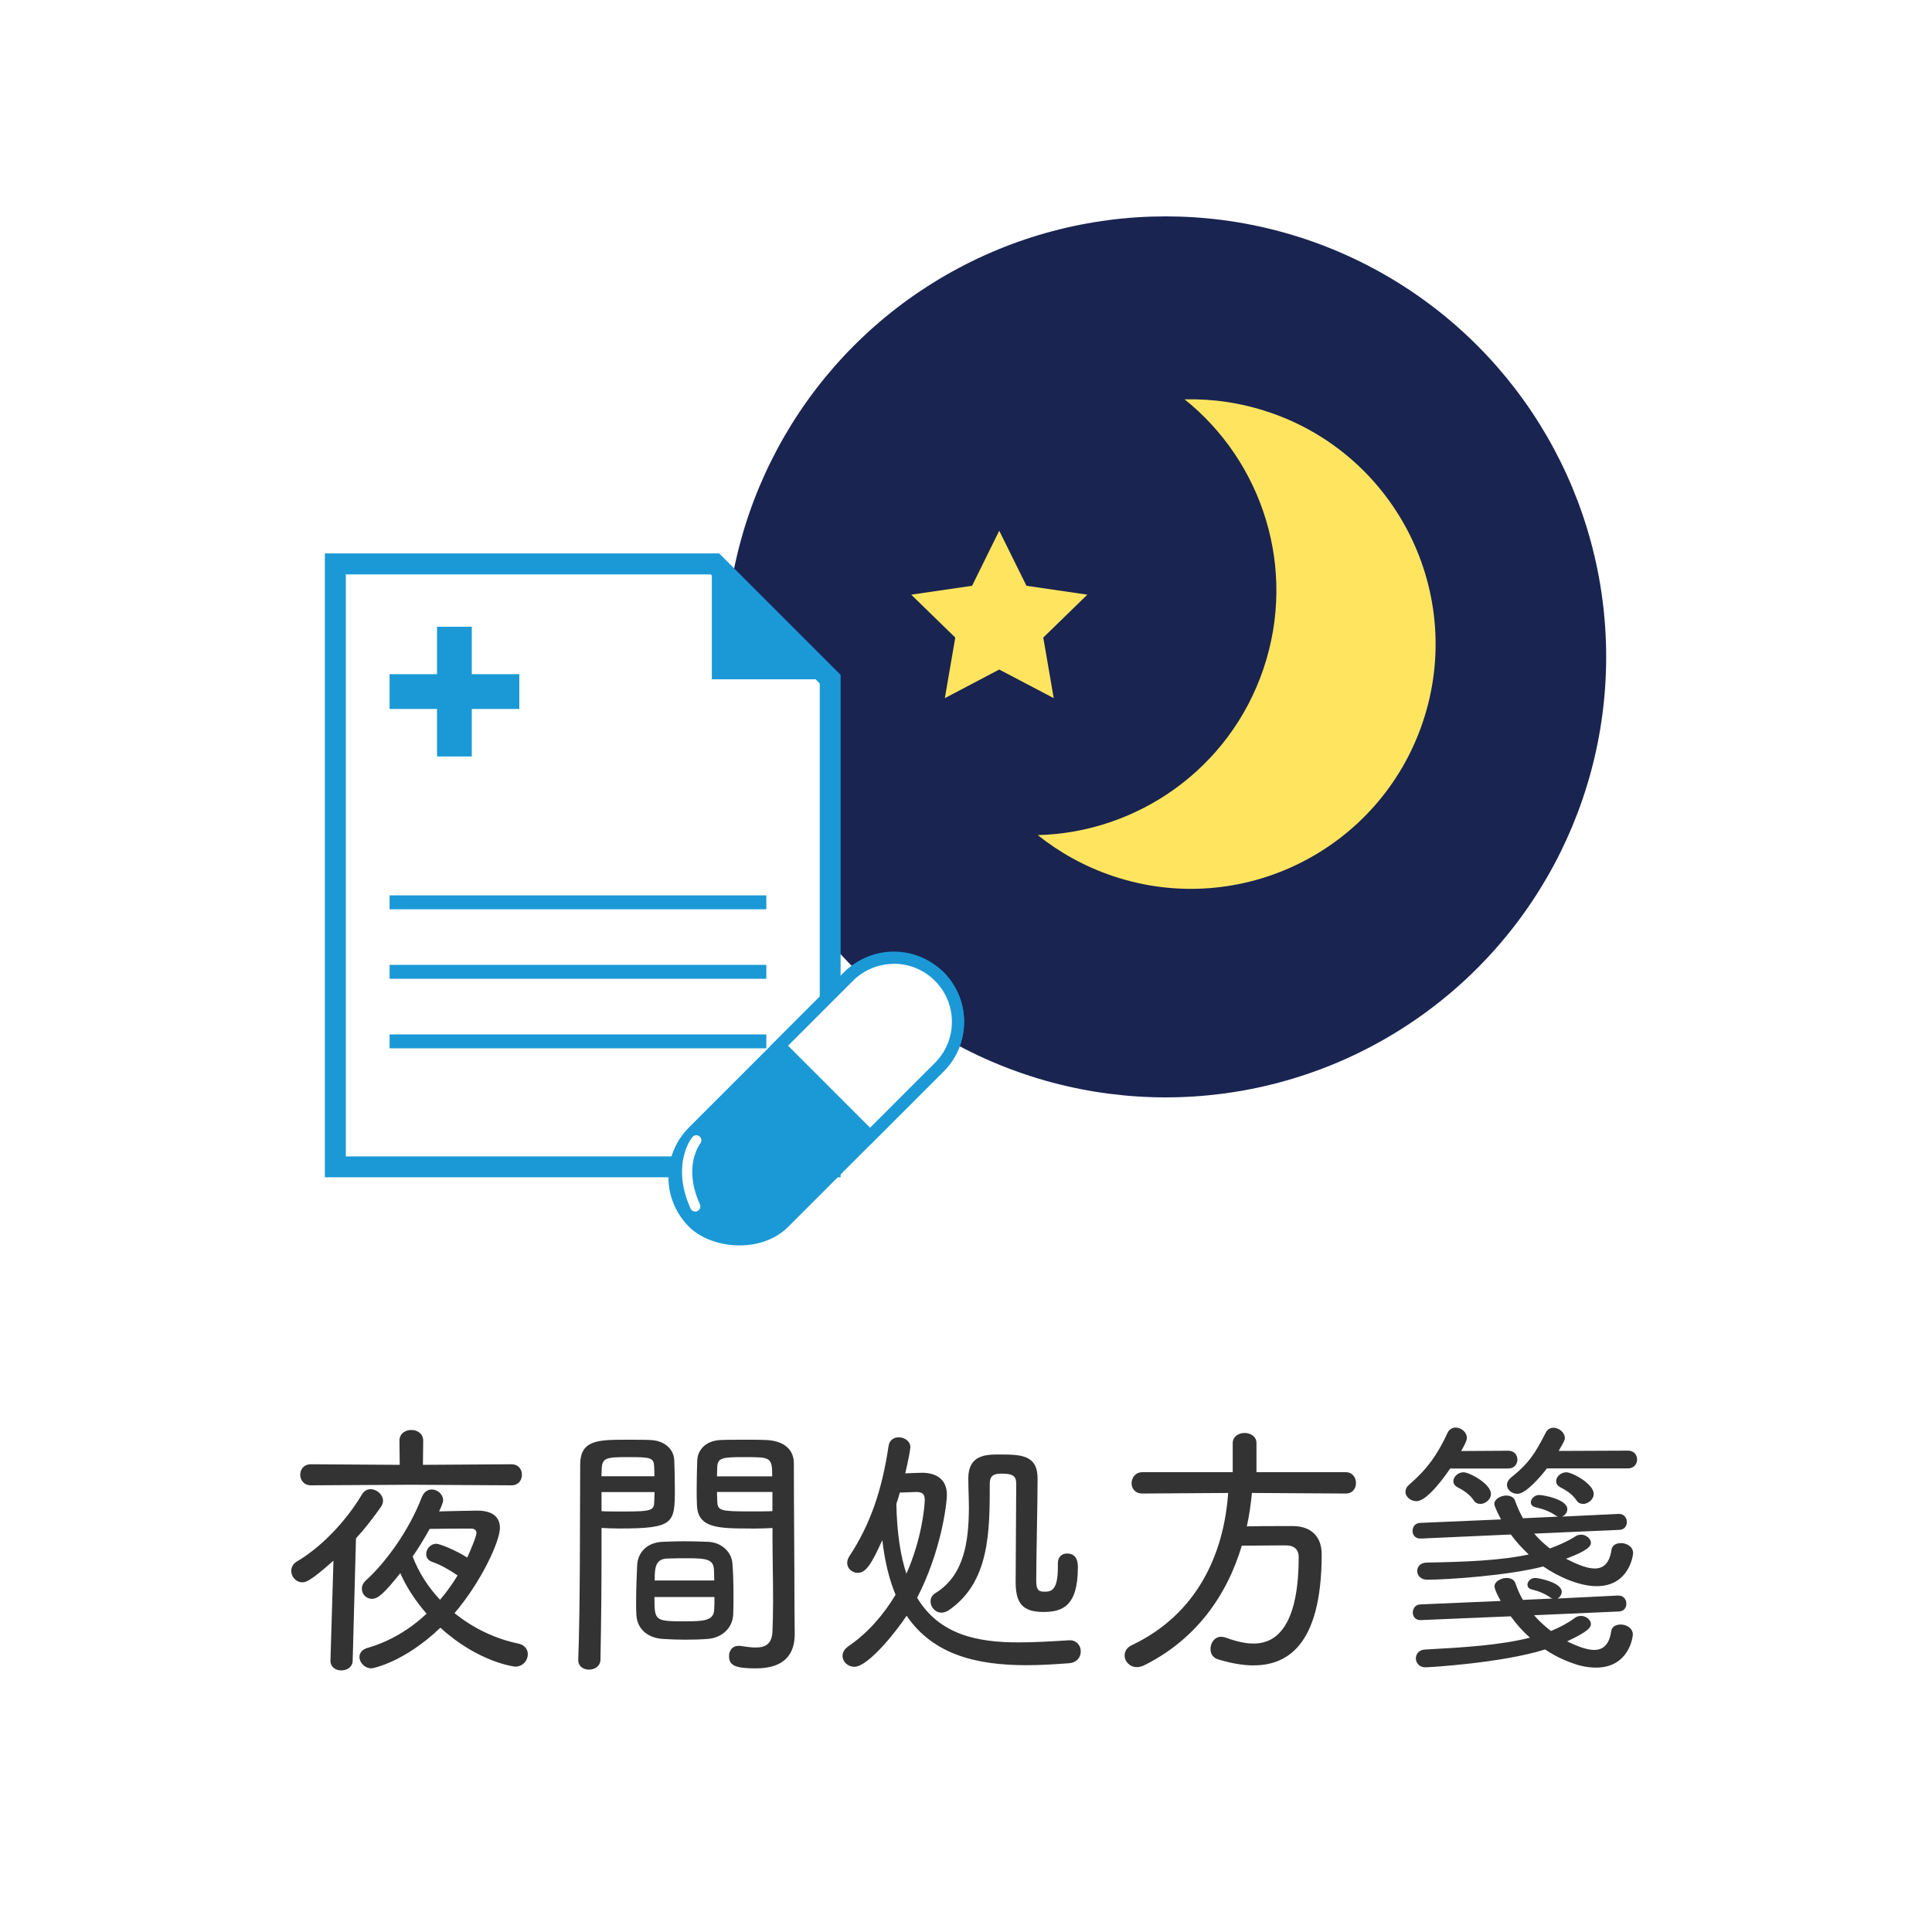 <?xml version="1.0" encoding="UTF-8"?><svg id="_レイヤー_2" xmlns="http://www.w3.org/2000/svg" viewBox="0 0 200 200"><defs><style>.cls-1{fill:none;stroke:#fff;stroke-linecap:round;stroke-width:1.06px;}.cls-1,.cls-2,.cls-3{stroke-linejoin:round;}.cls-2{stroke-width:1.44px;}.cls-2,.cls-3{stroke:#1b99d6;}.cls-2,.cls-3,.cls-4{fill:#fff;}.cls-5{fill:#ffe55f;}.cls-5,.cls-6,.cls-4,.cls-7,.cls-8{stroke-width:0px;}.cls-6{fill:#333;}.cls-3{stroke-width:3.6px;}.cls-7{fill:#1b99d6;}.cls-8{fill:#192451;}</style></defs><g id="_アイコン"><rect class="cls-4" width="200" height="200"/><circle class="cls-8" cx="120.67" cy="68" r="45.6"/><path class="cls-5" d="M131.36,42.67c-2.89-.98-5.84-1.4-8.73-1.33,8.07,6.46,11.66,17.51,8.17,27.87-3.49,10.36-13.04,16.98-23.37,17.24,2.25,1.8,4.85,3.25,7.75,4.23,13.26,4.47,27.63-2.66,32.1-15.91s-2.66-27.63-15.91-32.1Z"/><polygon class="cls-5" points="103.44 54.94 106.26 60.64 112.56 61.56 108 66 109.08 72.27 103.44 69.31 97.81 72.27 98.89 66 94.33 61.56 100.63 60.64 103.44 54.94"/><polygon class="cls-4" points="34.71 120.78 34.71 58.37 74.01 58.37 85.94 70.3 85.94 120.78 34.71 120.78"/><path class="cls-7" d="M73.56,59.45l11.3,11.3v48.96h-49.06v-60.25h37.76M74.45,57.29h-40.82v64.58h53.39v-52.01l-12.56-12.56h0Z"/><line class="cls-3" x1="53.76" y1="71.59" x2="40.33" y2="71.59"/><line class="cls-3" x1="47.04" y1="64.88" x2="47.04" y2="78.31"/><line class="cls-2" x1="40.33" y1="93.41" x2="79.33" y2="93.41"/><line class="cls-2" x1="40.33" y1="100.6" x2="79.33" y2="100.6"/><line class="cls-2" x1="40.33" y1="107.8" x2="79.33" y2="107.8"/><polygon class="cls-7" points="73.69 58.71 73.69 70.32 85.71 70.32 73.69 58.71"/><rect class="cls-7" x="65.86" y="106.55" width="37.27" height="14.54" rx="7.27" ry="7.27" transform="translate(-55.73 93.08) rotate(-45)"/><path class="cls-4" d="M80.68,108.24l7.16-7.16c1.25-1.25,2.92-1.94,4.69-1.94s3.44.69,4.69,1.94c1.25,1.25,1.94,2.92,1.94,4.69s-.69,3.44-1.94,4.69l-7.15,7.16-9.39-9.39Z"/><path class="cls-7" d="M92.53,99.77c1.6,0,3.11.62,4.25,1.76,1.13,1.13,1.76,2.64,1.76,4.25s-.62,3.11-1.76,4.25l-6.71,6.71-8.49-8.49,6.71-6.71c1.13-1.13,2.64-1.76,4.25-1.76M92.53,98.51c-1.86,0-3.72.71-5.14,2.13l-7.6,7.6,10.28,10.28,7.6-7.6c2.84-2.84,2.84-7.44,0-10.28h0c-1.42-1.42-3.28-2.13-5.14-2.13h0Z"/><path class="cls-1" d="M72.08,118.05s-2.06,2.5-.11,6.84"/></g><g id="_名称_アウトライン_"><path class="cls-6" d="M34.52,161.56c-2.46,2.18-2.88,2.24-3.22,2.24-.67,0-1.15-.59-1.15-1.18,0-.36.17-.73.59-.98,2.44-1.43,5.01-4.06,6.72-6.92.22-.39.56-.56.9-.56.64,0,1.29.56,1.29,1.2,0,.22-.08.42-.22.64-.81,1.15-1.65,2.24-2.58,3.25l-.34,12.63c0,.7-.59,1.04-1.18,1.04s-1.12-.34-1.12-1.01v-.06l.31-10.3ZM42.56,153.7l-10.36.06c-.76,0-1.12-.56-1.12-1.09,0-.56.36-1.09,1.12-1.09l9.18.06-.03-2.49c0-.76.62-1.12,1.23-1.12s1.23.36,1.23,1.12l-.03,2.49,9.16-.06c.73,0,1.09.53,1.09,1.09s-.36,1.09-1.09,1.09l-10.39-.06ZM38.47,172.71c-.7,0-1.26-.59-1.26-1.18,0-.39.25-.78.87-.95,2.3-.67,4.34-1.9,6.08-3.53-1.15-1.32-2.1-2.77-2.72-4.2-1.68,2.1-2.3,2.66-2.94,2.66-.59,0-1.04-.48-1.04-1.04,0-.28.11-.59.42-.87,1.96-1.76,4.42-5.07,5.77-8.57.22-.59.64-.84,1.04-.84.59,0,1.18.48,1.18,1.12,0,.28-.34,1.01-.42,1.15,1.43-.03,3.05-.08,3.89-.08h.06c1.71,0,2.35.76,2.35,1.79,0,1.43-2.02,5.71-4.7,8.82,1.9,1.54,4.2,2.66,6.64,3.16.64.14.95.62.95,1.09,0,.62-.48,1.29-1.32,1.29-.03,0-3.78-.42-7.73-4.03-3.75,3.58-6.97,4.2-7.11,4.2ZM44.74,161.68c-.45-.14-.62-.48-.62-.81,0-.5.42-1.06,1.06-1.06.28,0,1.88.59,3.19,1.43.34-.76.95-2.18.95-2.55,0-.34-.28-.45-.56-.45-.78,0-2.8,0-4.28.03-.53.95-1.12,1.93-1.76,2.86.62,1.65,1.6,3.16,2.83,4.48.67-.78,1.29-1.65,1.82-2.52-.9-.62-1.85-1.15-2.63-1.4Z"/><path class="cls-6" d="M62.27,160.78c0,3.11-.03,7.03-.11,11,0,.7-.59,1.06-1.18,1.06s-1.12-.34-1.12-.98v-.06c.2-5.15.17-14.08.2-20.16,0-2.52,1.74-2.6,4.65-2.6,1.04,0,2.1,0,2.63.03,1.43.06,2.41.92,2.46,2.1.03.92.06,1.93.06,2.94,0,3.58-.06,4.12-5.77,4.12-.67,0-1.32-.03-1.82-.06v2.6ZM67.75,152.83c0-.36-.03-.73-.03-1.04-.06-.9-.39-.95-2.66-.95s-2.72.06-2.77,1.2c0,.25-.03.5-.03.78h5.49ZM62.27,154.45v1.99c.5.03,1.4.03,2.3.03,2.94,0,3.14-.11,3.16-1.06,0-.28.03-.62.03-.95h-5.49ZM73.27,169.66c-.76.06-1.54.08-2.32.08s-1.6-.03-2.35-.08c-1.65-.11-2.66-1.12-2.72-2.49-.03-.39-.03-.87-.03-1.34,0-1.26.06-2.69.11-3.81.06-1.2.9-2.32,2.58-2.41.76-.03,1.48-.06,2.21-.06.9,0,1.76.03,2.58.06,1.37.06,2.41,1.06,2.49,2.24.08.98.11,2.18.11,3.3,0,.73,0,1.4-.03,1.99-.06,1.37-1.15,2.41-2.63,2.52ZM67.75,165.32c0,2.46,0,2.52,3.16,2.52,1.99,0,2.97-.08,3.02-1.2.03-.36.03-.81.03-1.32h-6.22ZM73.94,163.61c0-.42-.03-.81-.03-1.12-.06-1.06-.76-1.18-2.69-1.18-.7,0-1.46,0-2.13.03-1.23.03-1.32.92-1.32,2.27h6.16ZM77.78,158.23c-3.44,0-5.52-.03-5.63-2.38-.03-.53-.03-1.12-.03-1.74,0-.98.03-1.99.06-2.94.06-1.18.98-2.04,2.41-2.1.53-.03,1.65-.03,2.74-.03.78,0,1.54,0,2.02.03,2.07.11,2.83,1.2,2.83,2.41,0,4.82.06,10,.06,14.17,0,1.32.03,2.52.03,3.5,0,1.9-.87,3.56-4.03,3.56-2.16,0-2.77-.31-2.77-1.29,0-.53.34-1.04.95-1.04h.17c.59.08,1.15.17,1.62.17,1.04,0,1.74-.36,1.76-1.79.03-.95.06-1.96.06-3.02,0-2.18-.06-4.51-.06-6.61v-.95c-.59.03-1.37.06-2.18.06ZM79.94,152.83c0-1.99-.17-1.99-2.86-1.99-2.27,0-2.77.06-2.83.98,0,.31-.03.64-.03,1.01h5.71ZM79.96,154.45h-5.74c0,.34.03.64.03.95.03.98.31,1.06,3.3,1.06.95,0,1.93,0,2.41-.03v-1.99Z"/><path class="cls-6" d="M88.42,172.54c-.67,0-1.2-.53-1.2-1.12,0-.34.17-.7.62-1.01,2.04-1.4,3.64-3.28,4.87-5.32-.64-1.54-1.12-3.42-1.37-5.66-1.12,2.46-1.68,3.39-2.55,3.39-.59,0-1.09-.45-1.09-1.04,0-.22.08-.45.22-.67,2.18-3.3,3.39-6.89,4.06-11.4.08-.64.56-.92,1.06-.92.59,0,1.2.39,1.2,1.04,0,.17-.22,1.43-.53,2.69.73-.03,1.4-.06,1.82-.06,1.43.03,2.49.7,2.49,2.27,0,1.06-.64,5.96-3.08,10.67,2.32,3.84,6.24,4.62,10.5,4.62,1.71,0,3.5-.11,5.24-.22h.08c.7,0,1.12.56,1.12,1.15s-.39,1.18-1.26,1.23c-1.46.11-2.91.2-4.34.2-5.04,0-9.63-1.01-12.43-5.12-.81,1.26-3.89,5.29-5.43,5.29ZM95.73,155.26c0-.62-.28-.81-.87-.81-.08,0-.92.03-1.71.06-.11.39-.22.78-.36,1.18.06,2.97.42,5.35,1.04,7.22,1.62-3.64,1.9-7.06,1.9-7.64ZM105.14,163.72c0-2.41.06-8.23.06-10.11,0-.81-.34-1.06-1.48-1.06-.78,0-1.26.14-1.26,1.06,0,4.98-.03,10.16-4.2,13.05-.28.2-.56.28-.81.28-.64,0-1.12-.59-1.12-1.15,0-.34.14-.64.5-.87,3.08-1.88,3.44-5.57,3.47-8.76,0-1.06-.06-2.1-.06-3.05v-.08c0-2.41,1.82-2.46,3.11-2.46,2.3,0,4.06,0,4.06,2.49s-.14,8.32-.14,10.53c0,.9.17,1.18.81,1.18s1.43,0,1.43-2.49v-.45c0-.7.45-1.01.95-1.01,1.12,0,1.12,1.09,1.12,1.43,0,4.03-1.6,4.62-3.58,4.62-2.27,0-2.86-1.04-2.86-3.14Z"/><path class="cls-6" d="M129.6,154.54c-.11,1.18-.28,2.35-.53,3.47,1.09-.03,2.3-.03,3.44-.03h1.4c1.82.03,2.91,1.09,2.91,2.91,0,9.74-3.81,11.51-7.08,11.51-1.09,0-2.32-.22-3.7-.64-.5-.17-.73-.59-.73-1.06,0-.62.42-1.26,1.09-1.26.17,0,.31.03.48.08,1.04.39,2.02.62,2.88.62,1.62,0,4.68-.76,4.68-8.96,0-.87-.59-1.2-1.29-1.2h-.9c-1.2,0-2.52.03-3.7.03-1.6,5.35-4.9,9.8-10.14,12.4-.25.11-.5.17-.73.17-.73,0-1.26-.59-1.26-1.2,0-.42.22-.84.78-1.09,6.69-3.19,9.49-9.35,9.94-15.74l-8.88.06c-.76,0-1.12-.53-1.12-1.06,0-.56.39-1.15,1.12-1.15h9.35v-3c0-.7.62-1.06,1.23-1.06s1.23.36,1.23,1.06v3h9.24c.7,0,1.06.56,1.06,1.12s-.34,1.09-1.06,1.09l-9.74-.06Z"/><path class="cls-6" d="M150.11,152.04c-.5.73-2.35,3.36-3.47,3.36-.62,0-1.15-.45-1.15-.98,0-.22.11-.5.39-.73,1.88-1.62,2.94-3.14,3.98-5.38.17-.36.5-.53.81-.53.59,0,1.18.48,1.18,1.06,0,.28-.17.62-.59,1.37l4.87-.03c.64,0,.95.45.95.92,0,.45-.31.92-.95.92h-6.02ZM158.82,158.76c.48.56,1.01,1.06,1.62,1.54.92-.34,1.82-.73,2.6-1.23.22-.14.42-.2.64-.2.53,0,1.01.42,1.01.84,0,.28-.17.76-2.58,1.65.95.48,2.07,1.01,2.97,1.01.95,0,1.54-.59,1.74-1.93.06-.48.5-.7.98-.7.59,0,1.26.36,1.26,1.04,0,.14-.36,3.42-3.78,3.42-1.79,0-3.98-.98-5.52-2.04-3.64.95-9.97,1.37-12.04,1.37-.64,0-1.01-.45-1.01-.9s.34-.87.98-.87c3.98-.08,7.56-.2,10.56-.84-.67-.64-1.32-1.34-1.85-2.07l-9.3.42h-.06c-.56,0-.81-.39-.81-.78,0-.42.25-.81.76-.84l8.4-.36c-.08-.14-.7-1.32-.7-1.6,0-.5.64-.87,1.26-.87.39,0,.78.17.9.56.2.59.48,1.2.81,1.79l3.64-.17c-.08-.03-.17-.06-.25-.11-.7-.5-1.43-.7-2.13-.87-.31-.08-.45-.28-.45-.5,0-.34.36-.76.87-.76.42,0,2.91.45,2.91,1.46,0,.34-.25.67-.56.78l5.85-.28h.06c.53,0,.81.42.81.84,0,.39-.22.78-.76.81l-8.85.39ZM158.79,167.19c.5.59,1.12,1.15,1.76,1.65.9-.36,1.74-.81,2.46-1.34.22-.17.45-.22.67-.22.53,0,1.01.42,1.01.84,0,.34-.25.76-2.46,1.79.5.25,1.04.48,1.6.67.45.14.87.22,1.2.22.95,0,1.57-.59,1.76-1.93.06-.48.5-.7.98-.7.59,0,1.26.36,1.26,1.04,0,.28-.42,3.42-3.81,3.42-.76,0-1.57-.14-2.41-.45-1.04-.36-1.99-.84-2.86-1.43-4.45,1.4-11.98,1.85-12.4,1.85-.64,0-.98-.48-.98-.92s.31-.9.95-.92c4.06-.22,7.78-.45,10.86-1.23-.76-.67-1.4-1.4-1.99-2.21l-9.3.39h-.06c-.53,0-.78-.39-.78-.78s.25-.81.76-.84l8.34-.36s-.64-1.12-.64-1.51c0-.5.67-.87,1.26-.87.39,0,.78.17.9.53.2.59.45,1.18.78,1.74l3.08-.14c-.06-.03-.14-.03-.2-.08-.67-.48-1.32-.7-1.99-.87-.31-.08-.42-.28-.42-.48,0-.34.34-.7.78-.7s2.77.48,2.77,1.43c0,.28-.2.59-.45.7l6.27-.31h.06c.53,0,.81.42.81.84,0,.39-.22.78-.76.81l-8.85.39ZM153.22,155.68c-.22,0-.48-.08-.64-.34-.48-.7-1.09-1.06-1.68-1.37-.31-.17-.45-.39-.45-.64,0-.45.48-.92,1.06-.92s2.83,1.18,2.83,2.24c0,.59-.59,1.04-1.12,1.04ZM160.11,152.04c-.64.84-2.16,2.6-3.02,2.6-.59,0-1.09-.42-1.09-.92,0-.25.14-.53.42-.76,1.88-1.51,2.52-2.55,3.61-4.68.17-.34.48-.48.78-.48.56,0,1.18.48,1.18,1.06,0,.22-.06.34-.64,1.34l7.17-.03c.64,0,.95.45.95.92,0,.45-.31.92-.95.92h-8.4ZM163.86,155.68c-.22,0-.48-.08-.64-.34-.48-.7-1.09-1.06-1.68-1.37-.31-.17-.45-.39-.45-.64,0-.45.48-.92,1.06-.92s2.83,1.18,2.83,2.24c0,.59-.59,1.04-1.12,1.04Z"/></g></svg>